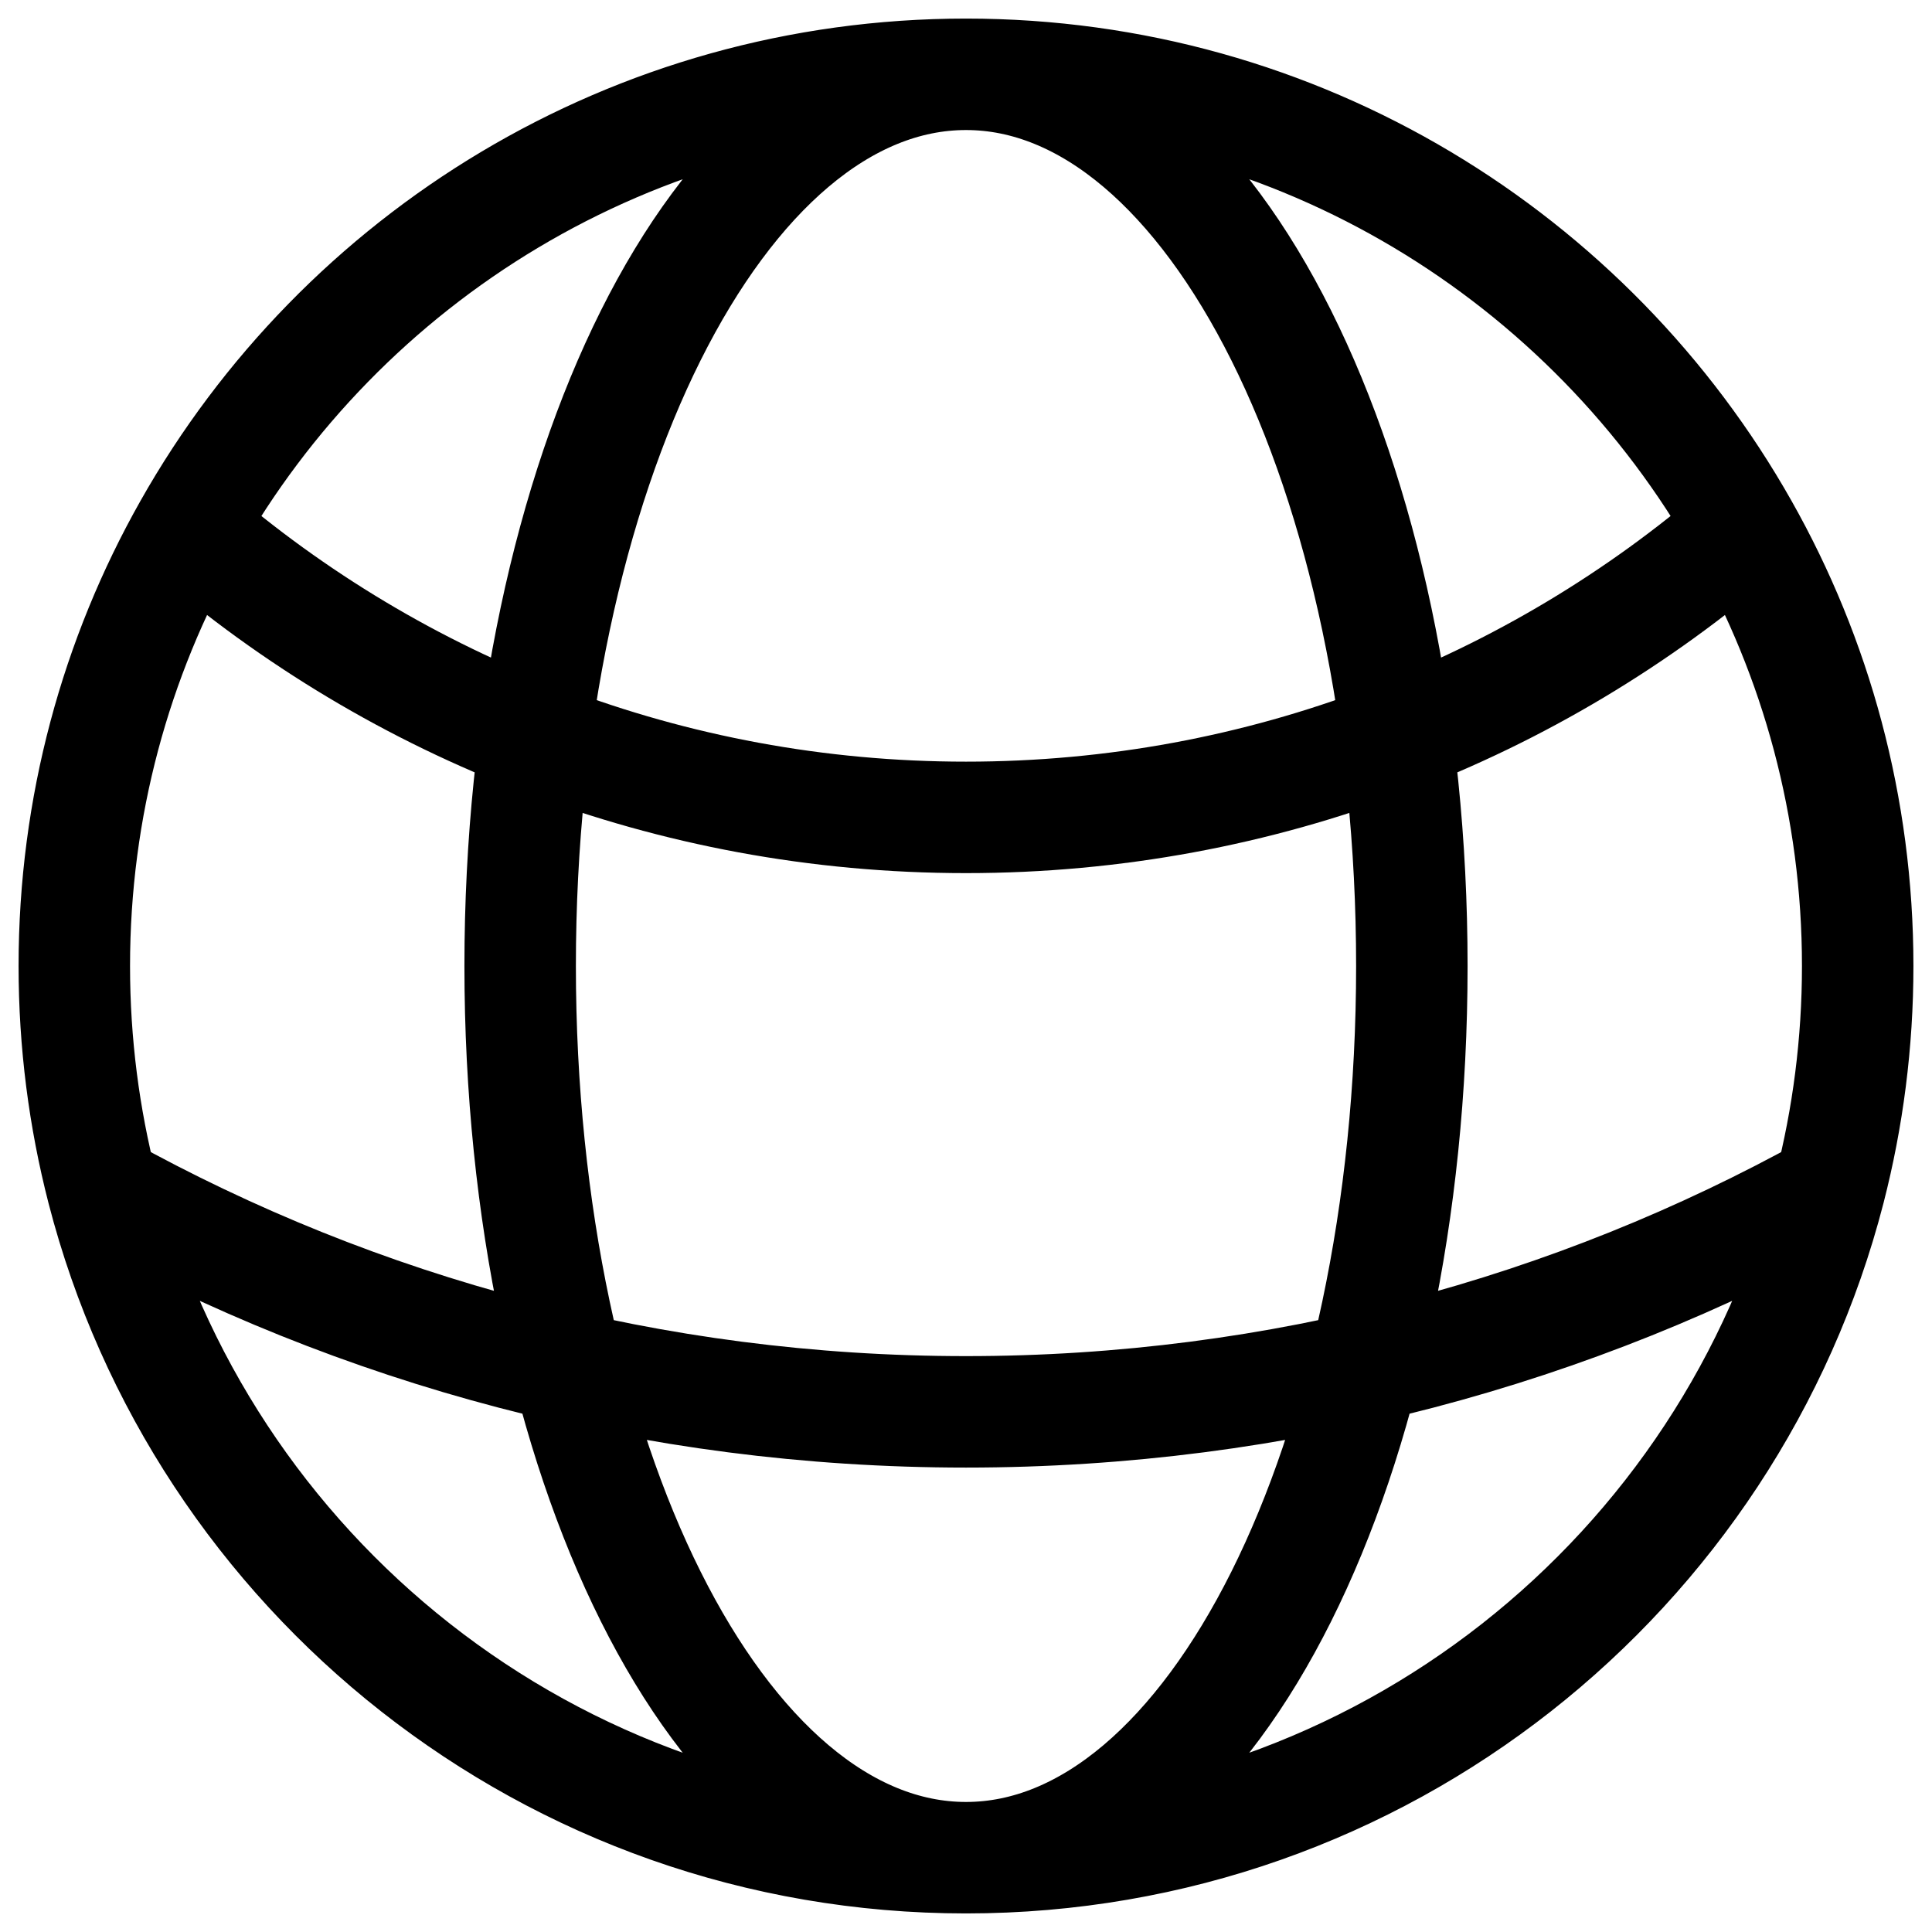 <svg width="26" height="26" viewBox="0 0 26 26" fill="none" xmlns="http://www.w3.org/2000/svg">
<path d="M13 25C18.59 25 23.287 21.178 24.621 16.004M13 25C7.41 25 2.713 21.178 1.379 16.004M13 25C16.314 25 19 19.627 19 13C19 6.373 16.314 1 13 1M13 25C9.686 25 7 19.627 7 13C7 6.373 9.686 1 13 1M13 1C17.487 1 21.399 3.463 23.457 7.11M13 1C8.513 1 4.601 3.463 2.543 7.11M23.457 7.11C20.653 9.534 16.998 11 13 11C9.002 11 5.347 9.534 2.543 7.11M23.457 7.11C24.44 8.85 25 10.86 25 13C25 14.037 24.868 15.044 24.621 16.004M24.621 16.004C21.178 17.913 17.216 19 13 19C8.784 19 4.822 17.913 1.379 16.004M1.379 16.004C1.132 15.044 1 14.037 1 13C1 10.86 1.56 8.85 2.543 7.11" stroke="currentColor" stroke-width="1.5" stroke-linecap="round" stroke-linejoin="round"/>
</svg>
